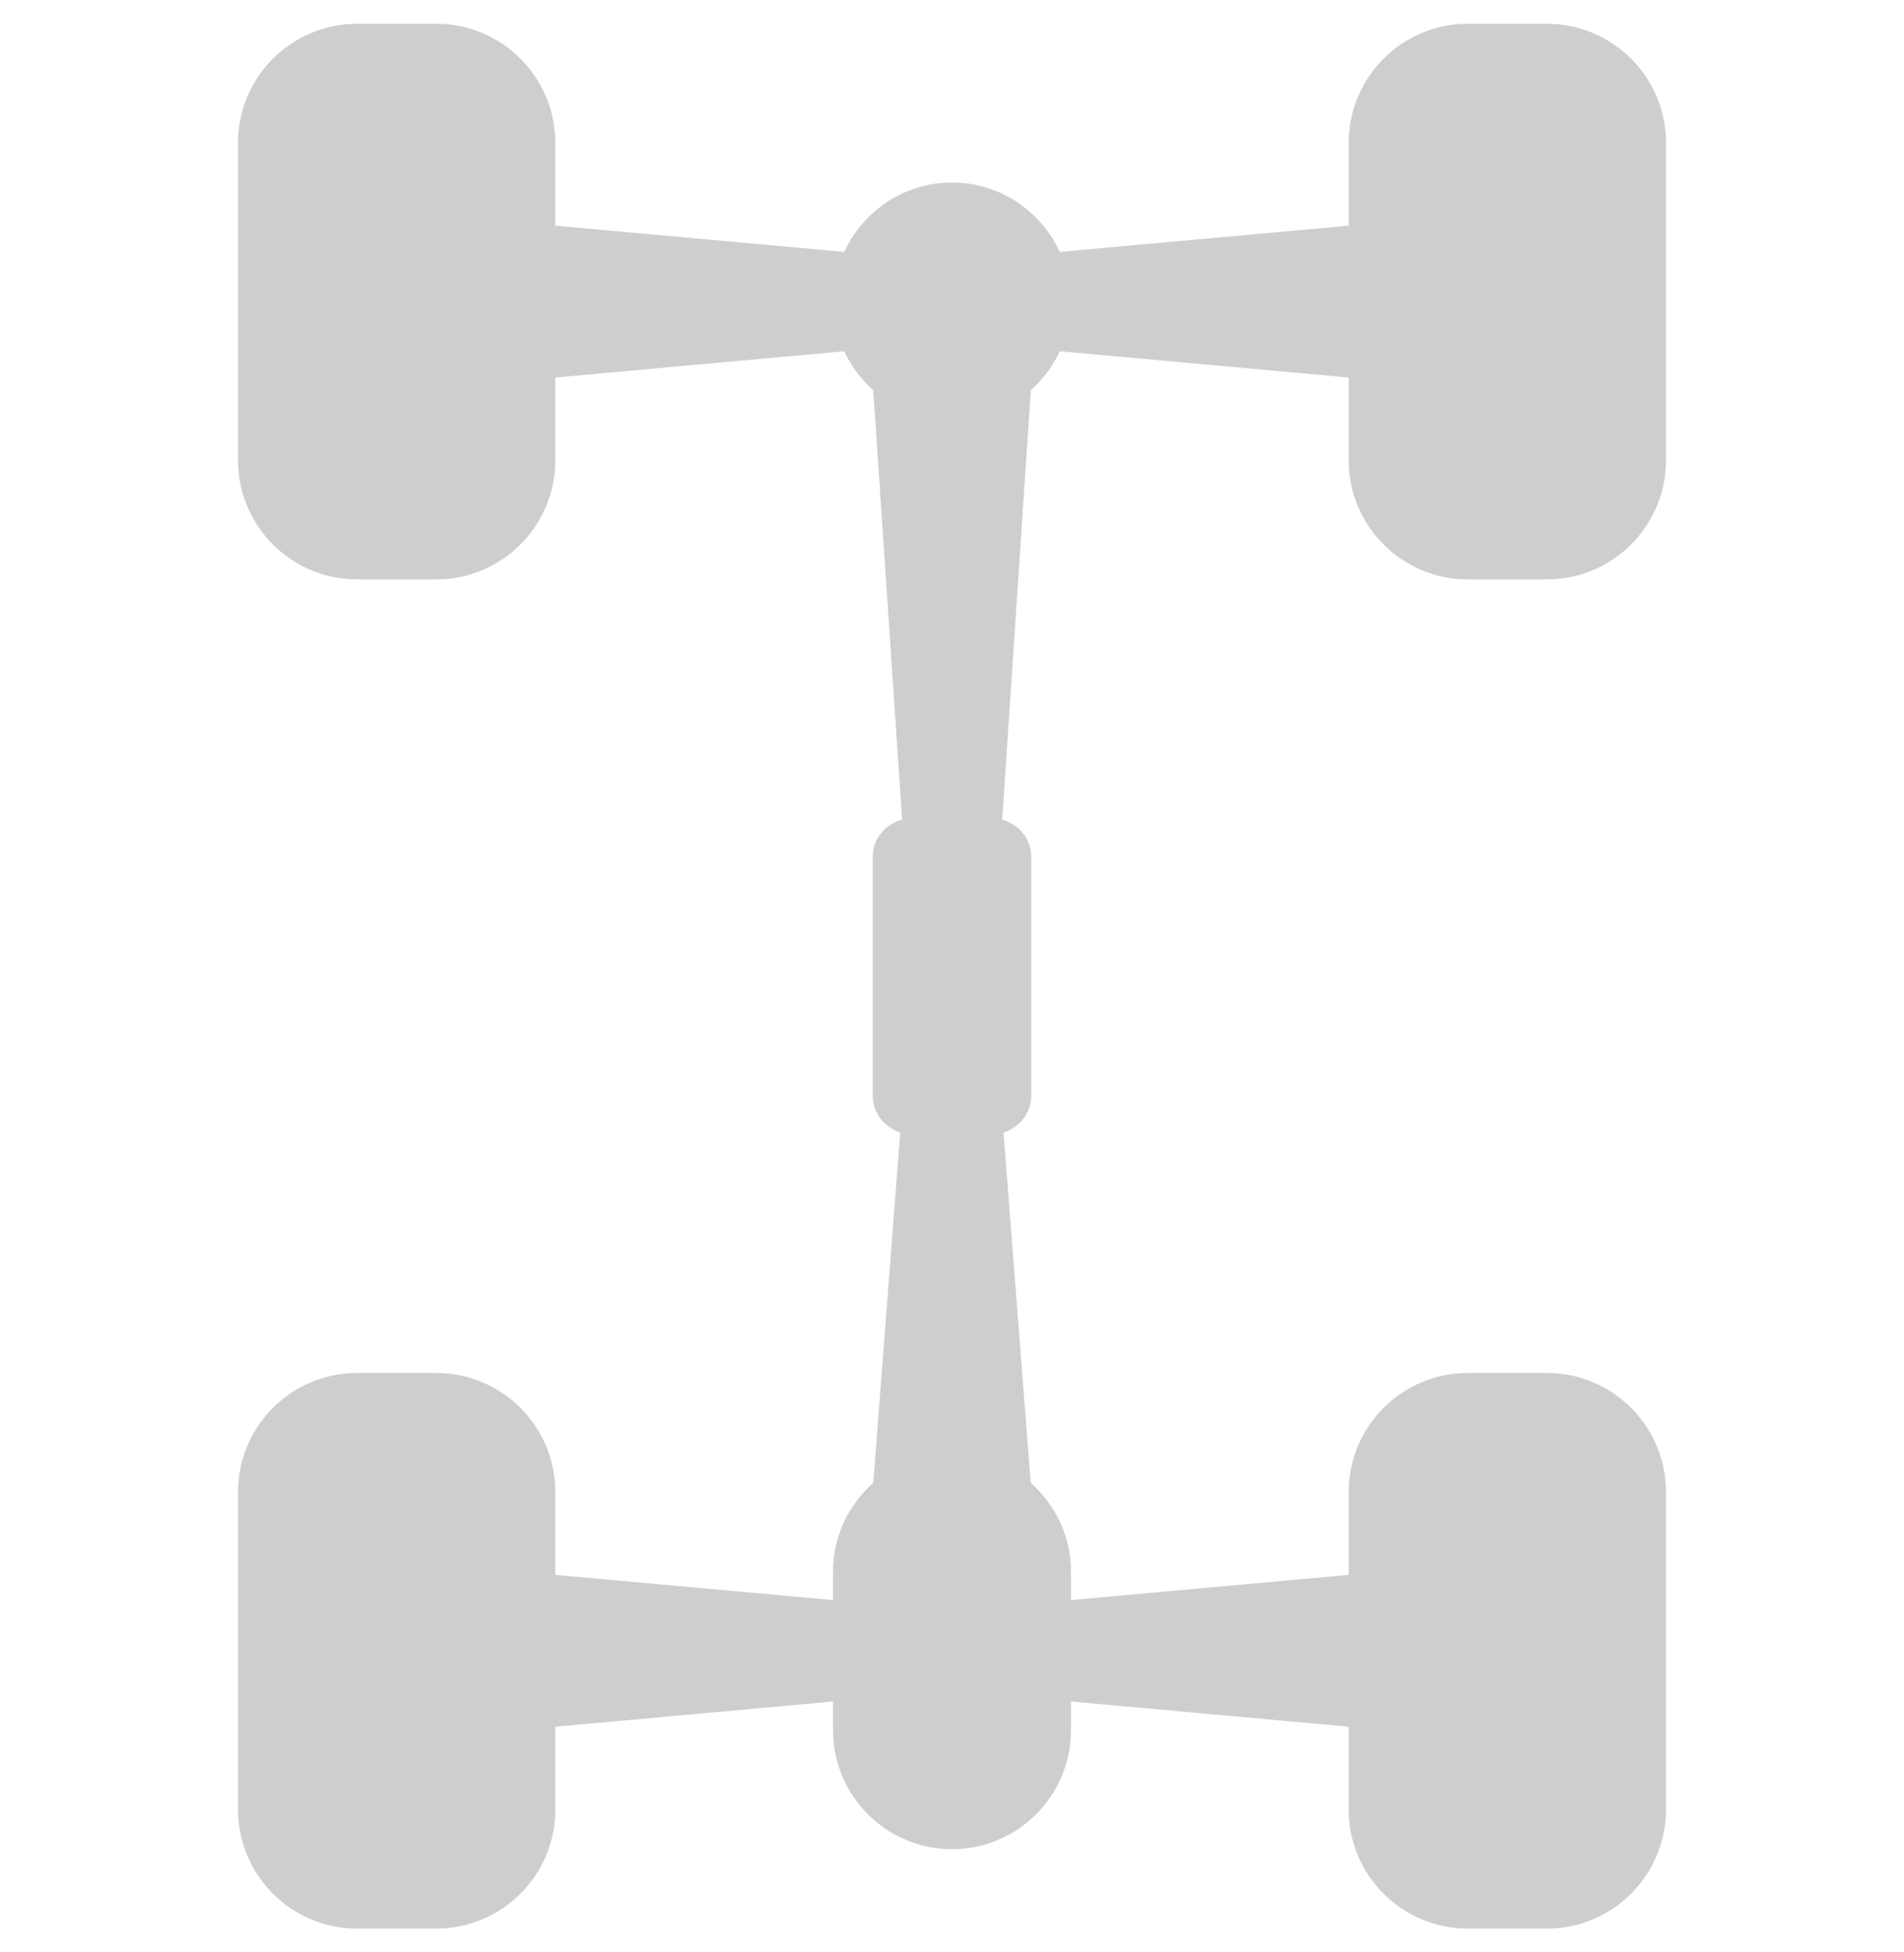 <svg width="40" height="41" viewBox="0 0 40 41" fill="none" xmlns="http://www.w3.org/2000/svg">
<g clip-path="url(#clip0_285_1402)">
<path d="M30.833 12.167H32.5C33.879 12.167 35 11.045 35 9.667V3C35 1.621 33.879 0.5 32.5 0.5H30.833C29.455 0.5 28.333 1.621 28.333 3V4.739L22.265 5.29C21.868 4.433 21.005 3.833 20 3.833C18.995 3.833 18.132 4.433 17.735 5.29L11.667 4.739V3C11.667 1.621 10.545 0.5 9.167 0.5H7.5C6.121 0.5 5 1.621 5 3V9.667C5 11.045 6.121 12.167 7.5 12.167H9.167C10.545 12.167 11.667 11.045 11.667 9.667V7.928L17.735 7.376C17.88 7.69 18.089 7.965 18.345 8.192L18.952 17.21C18.598 17.306 18.333 17.616 18.333 18V23C18.333 23.37 18.578 23.673 18.912 23.782L18.346 31.14C17.831 31.598 17.5 32.258 17.5 33V33.602L11.667 33.072V31.333C11.667 29.955 10.545 28.833 9.167 28.833H7.5C6.121 28.833 5 29.955 5 31.333V38C5 39.379 6.121 40.5 7.5 40.5H9.167C10.545 40.5 11.667 39.379 11.667 38V36.261L17.5 35.731V36.333C17.5 37.712 18.621 38.833 20 38.833C21.379 38.833 22.5 37.712 22.5 36.333V35.731L28.333 36.261V38C28.333 39.379 29.455 40.5 30.833 40.5H32.5C33.879 40.5 35 39.379 35 38V31.333C35 29.955 33.879 28.833 32.5 28.833H30.833C29.455 28.833 28.333 29.955 28.333 31.333V33.072L22.5 33.602V33C22.5 32.258 22.169 31.598 21.654 31.14L21.082 23.783C21.419 23.676 21.667 23.372 21.667 23V18C21.667 17.618 21.405 17.31 21.055 17.211L21.656 8.192C21.911 7.965 22.12 7.69 22.265 7.376L28.333 7.928V9.667C28.333 11.045 29.455 12.167 30.833 12.167Z" fill="#CECECE"/>
</g>
<defs>
<clipPath id="clip0_285_1402">
<rect width="40" height="40" fill="white" transform="translate(0 0.5)"/>
</clipPath>
</defs>
</svg>
